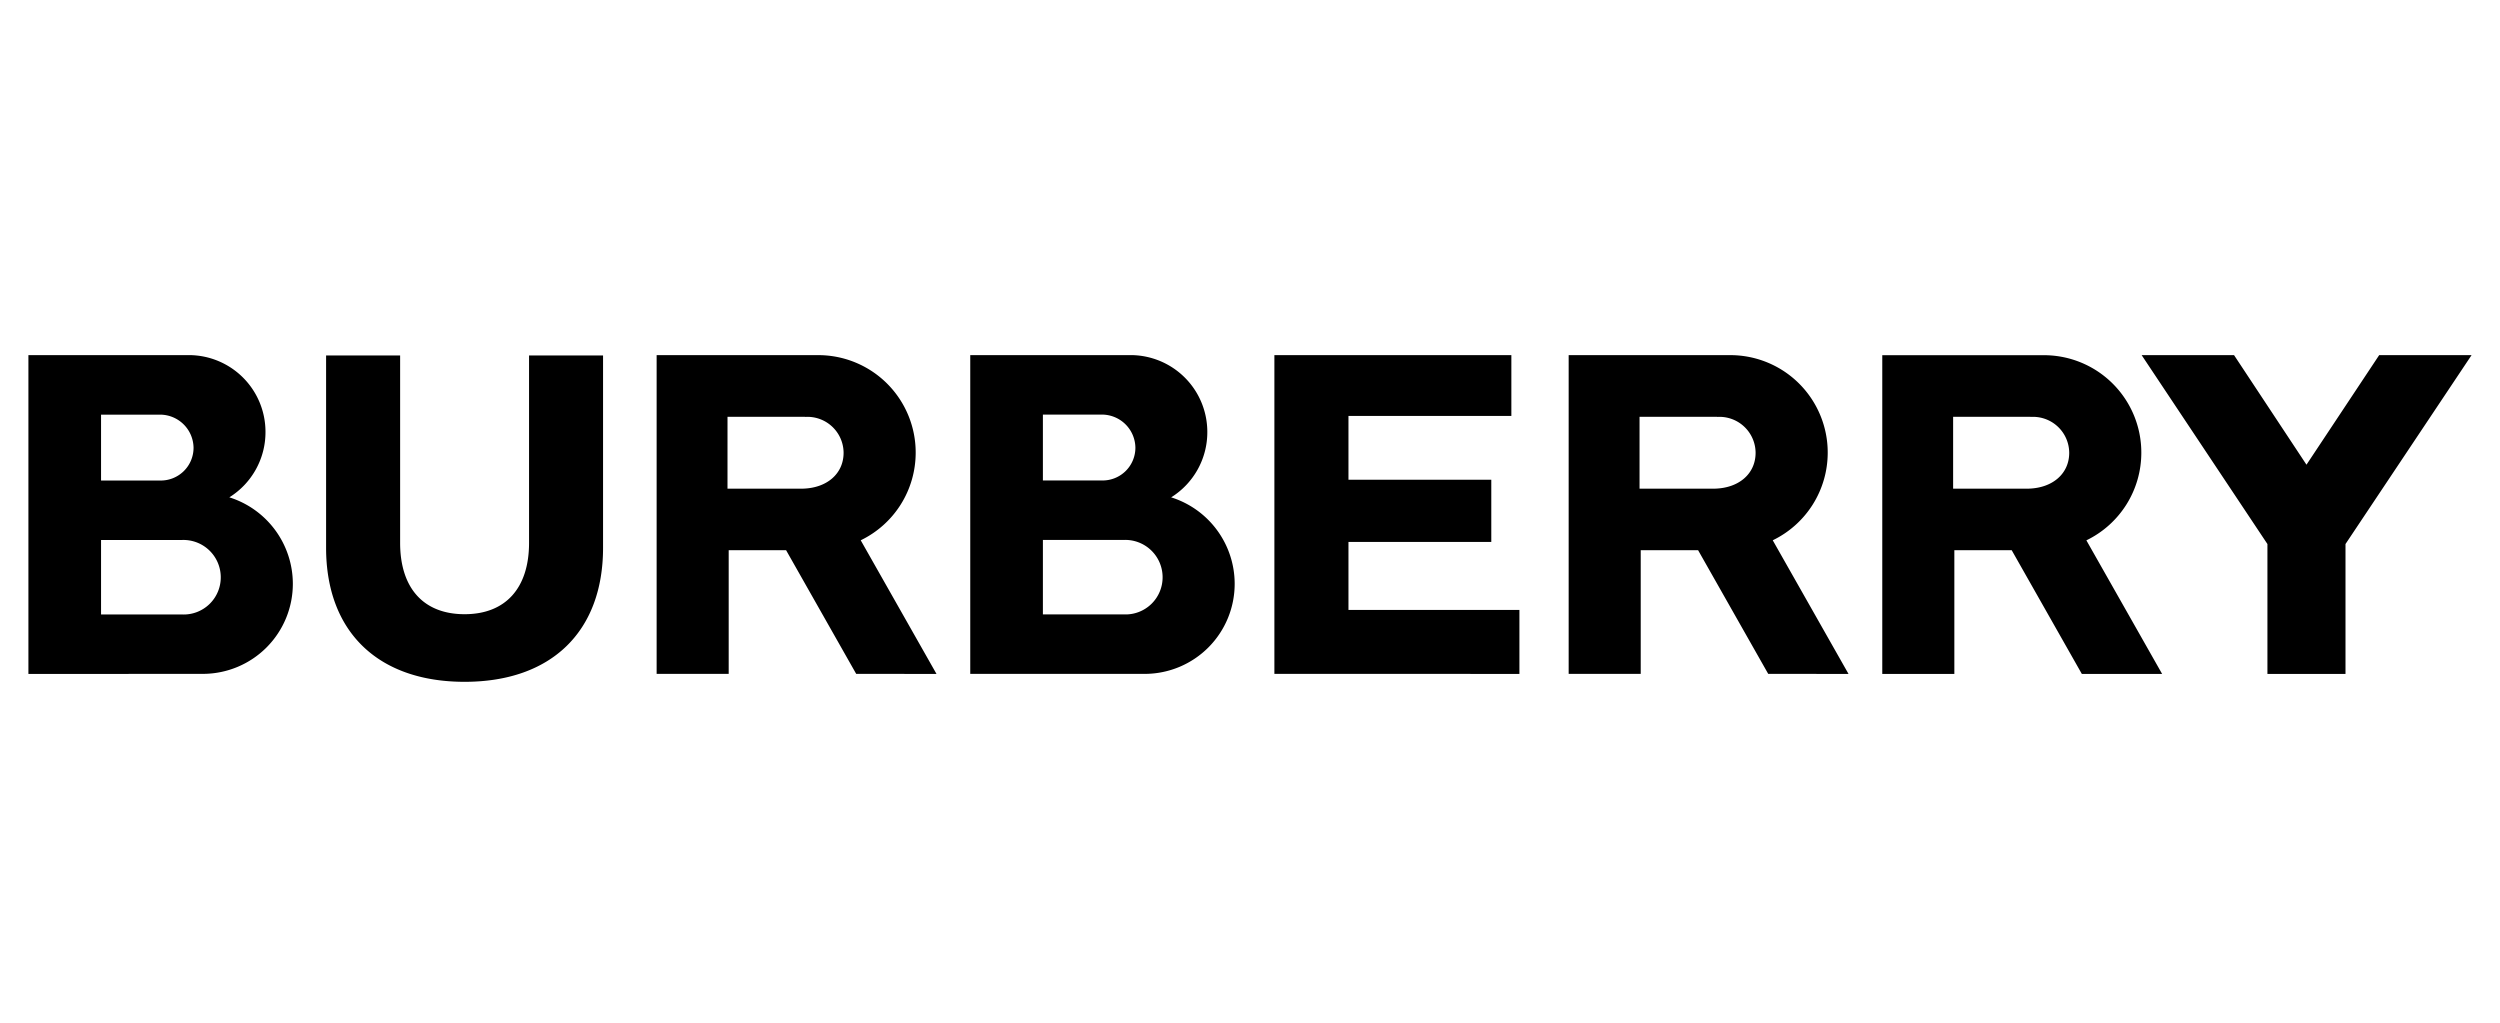 <svg xmlns="http://www.w3.org/2000/svg" width="176" height="72" viewBox="0 0 176 72">
  <g id="Group_6868" data-name="Group 6868" transform="translate(-6904 -8959)">
    <rect id="Rectangle_2276" data-name="Rectangle 2276" width="176" height="72" transform="translate(6904 8959)" fill="none"/>
    <path id="Union_11" data-name="Union 11" d="M-273.293-411c-6.1,0-9.75-3.528-9.75-9.435v-13.542h5.212v13.19c0,3.2,1.653,5.027,4.538,5.027h0c2.884,0,4.538-1.833,4.538-5.027v-13.19h5.21v13.541c0,5.908-3.645,9.436-9.748,9.436h0Zm126.92-.554V-420.7l-8.856-13.3h6.505l5.1,7.715,5.119-7.715H-132l-8.877,13.3v9.144Zm-13.065,0-4.938-8.71h-4.038v8.709h-5.074v-22.439h11.408a6.855,6.855,0,0,1,6.829,6.865,6.849,6.849,0,0,1-3.868,6.169l5.334,9.407h-5.652ZM-168.5-424.6h5.342c1.694-.06,2.831-1.075,2.831-2.524a2.547,2.547,0,0,0-2.726-2.524l.021-.009H-168.5Zm-13.017,13.042-4.938-8.71h-4.038v8.709h-5.073v-22.439h11.407a6.856,6.856,0,0,1,6.83,6.865,6.85,6.85,0,0,1-3.87,6.169l5.334,9.407Zm-9.059-13.042h5.341c1.694-.06,2.829-1.075,2.829-2.524a2.545,2.545,0,0,0-2.724-2.524l.021-.009h-5.467Zm-25.707,13.042v-22.44H-199.6v4.282h-11.468v4.49h10.055v4.377h-10.055v4.787h12.035v4.505Zm-29.44,0-4.937-8.71H-254.7v8.709h-5.073v-22.439h11.408a6.855,6.855,0,0,1,6.829,6.865,6.85,6.85,0,0,1-3.869,6.169l5.334,9.407Zm-9.061-13.042h5.342c1.694-.06,2.831-1.075,2.831-2.524a2.546,2.546,0,0,0-2.726-2.524l.022-.009h-5.468ZM-304-411.554V-434h11.35a5.4,5.4,0,0,1,5.34,5.412,5.4,5.4,0,0,1-2.545,4.6h0a6.387,6.387,0,0,1,4.471,6.081,6.338,6.338,0,0,1-6.293,6.347Zm5.114-4.187h5.7a2.612,2.612,0,0,0,2.727-2.67,2.628,2.628,0,0,0-2.727-2.574h-5.7Zm0-9.43h4.171a2.306,2.306,0,0,0,2.341-2.319,2.362,2.362,0,0,0-2.342-2.319h-4.17Zm61.192,13.611V-434h11.348a5.406,5.406,0,0,1,5.341,5.413,5.4,5.4,0,0,1-2.546,4.6h0a6.386,6.386,0,0,1,4.472,6.081,6.338,6.338,0,0,1-6.293,6.347Zm5.114-4.186h5.7a2.611,2.611,0,0,0,2.727-2.669,2.629,2.629,0,0,0-2.727-2.574h-5.7Zm0-9.429h4.17a2.306,2.306,0,0,0,2.342-2.319,2.362,2.362,0,0,0-2.342-2.319h-4.17Z" transform="translate(7210 9418)"/>
  </g>
</svg>
